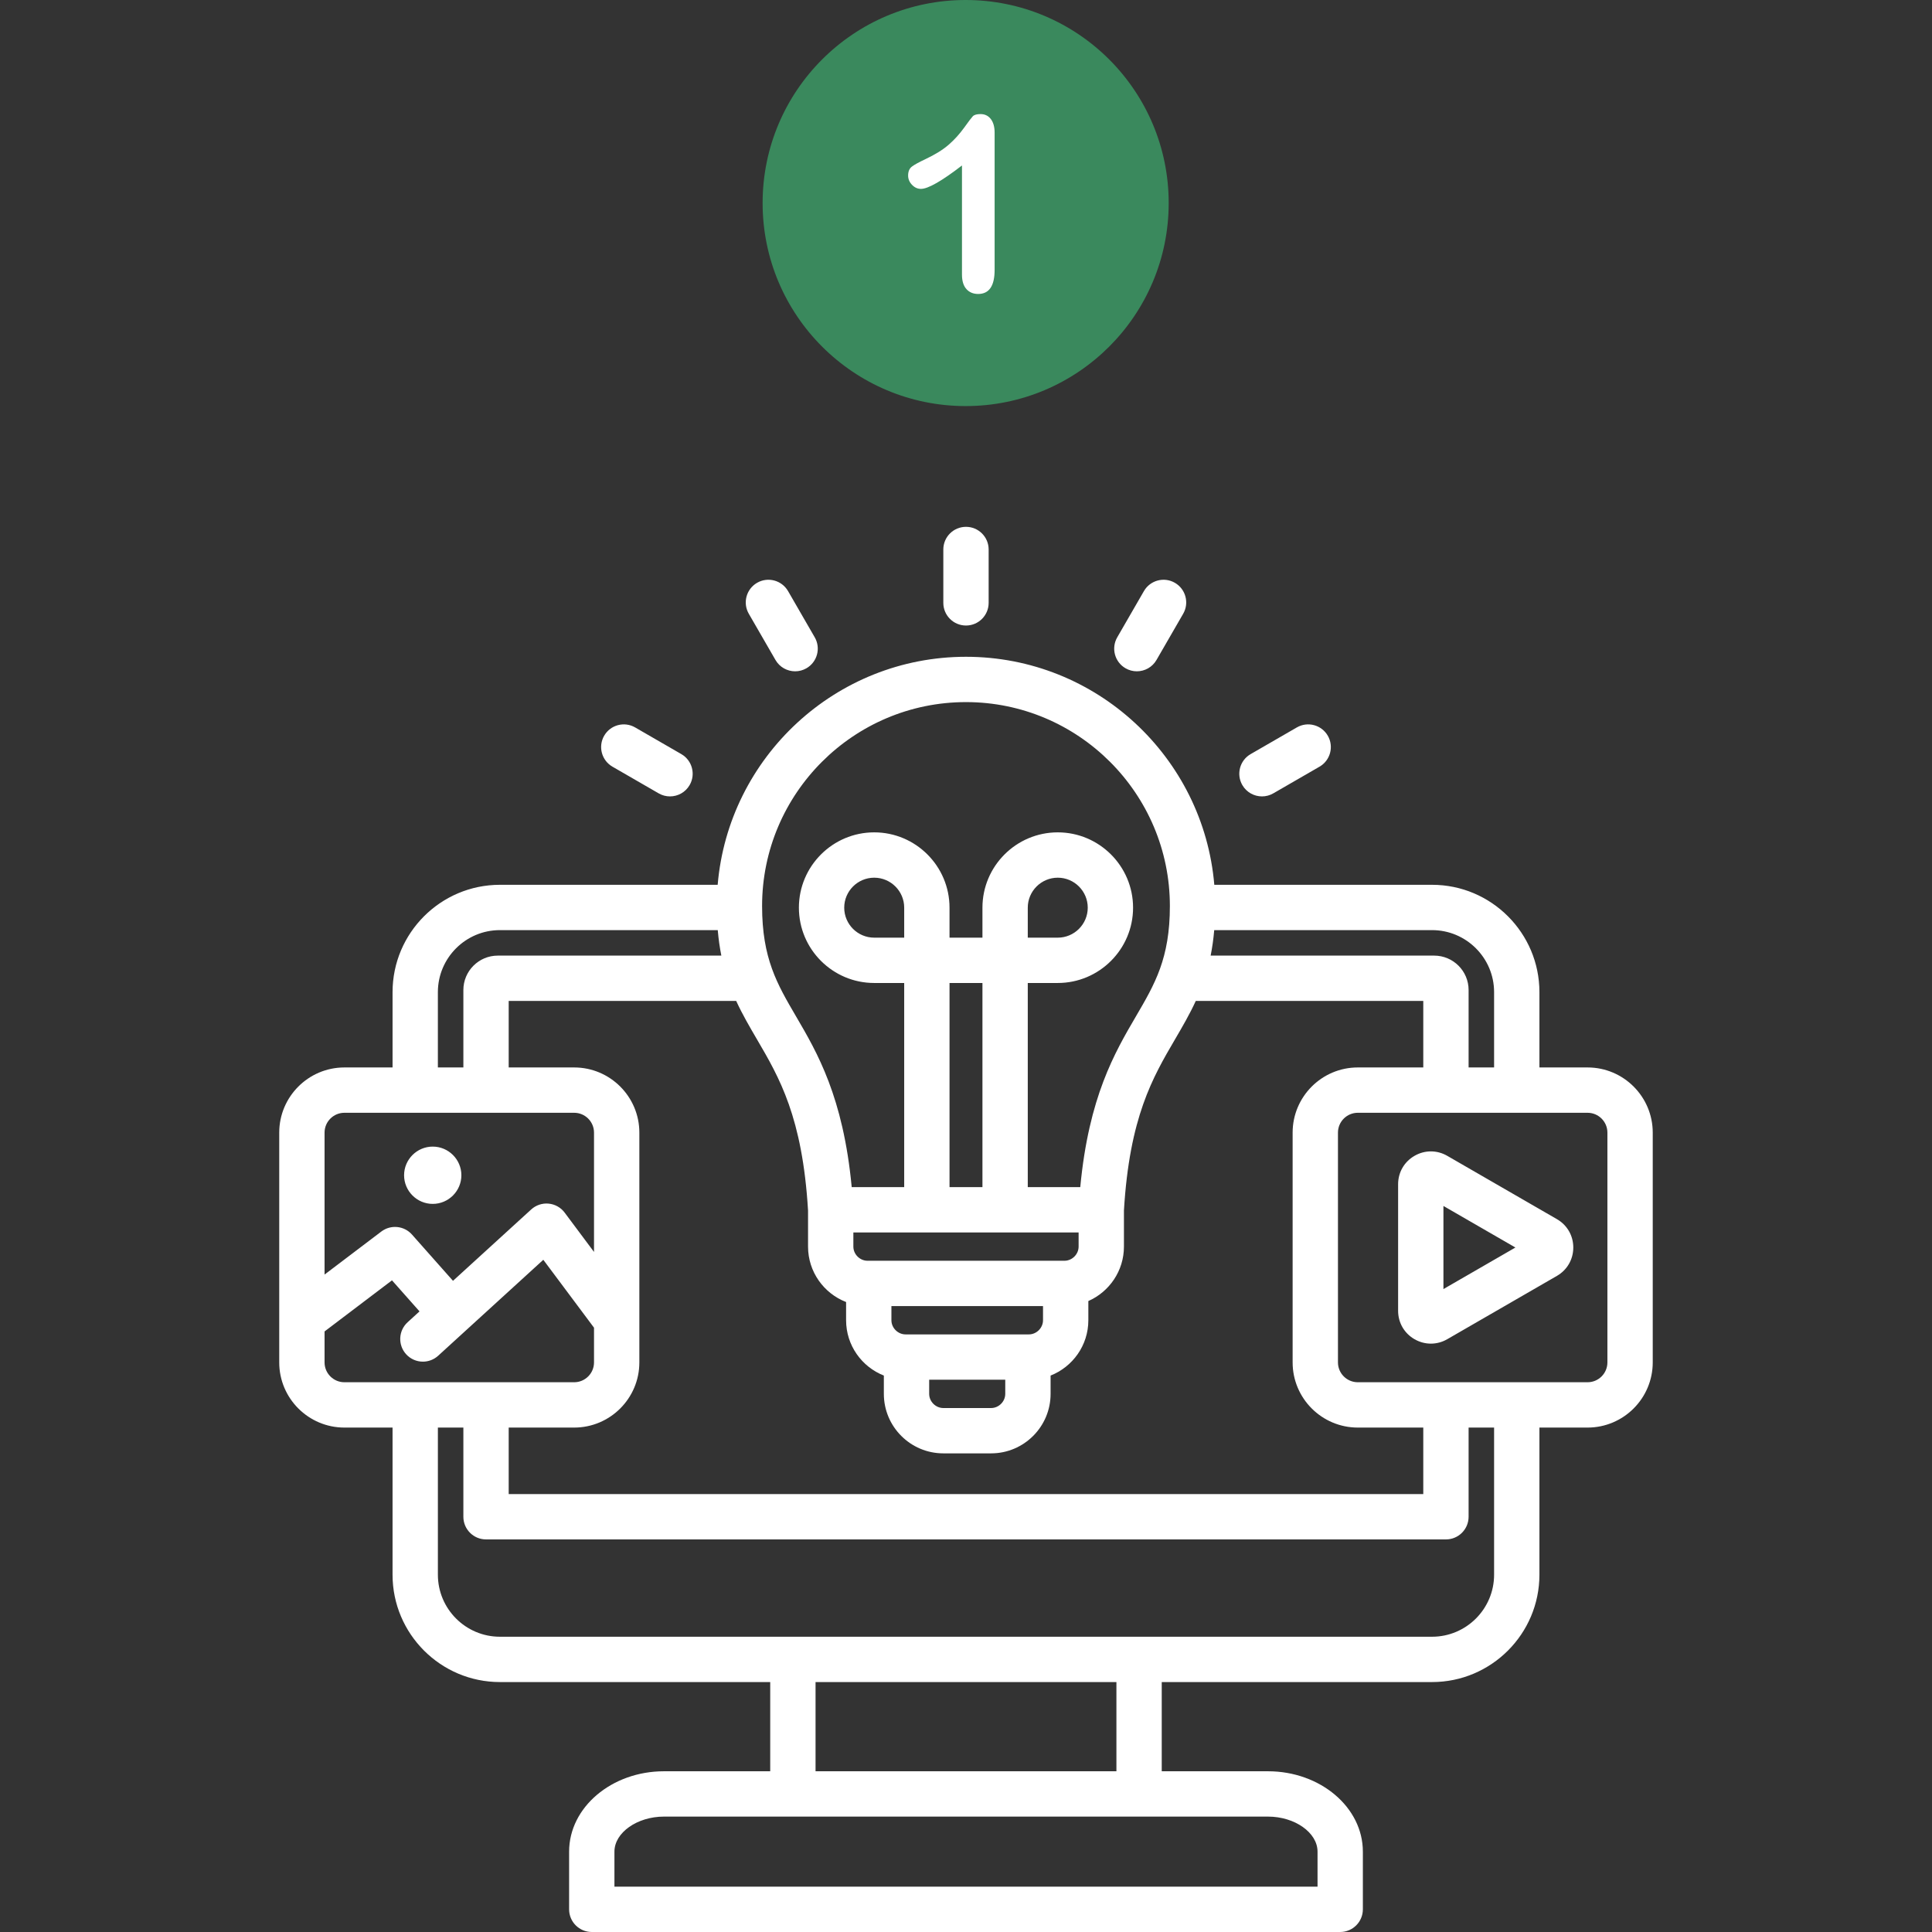 <svg xmlns="http://www.w3.org/2000/svg" xmlns:xlink="http://www.w3.org/1999/xlink" width="1080" zoomAndPan="magnify" viewBox="0 0 810 810" height="1080" preserveAspectRatio="xMidYMid meet" version="1.2"><rect x="0" y="0" width="810" height="810" fill="#333333" stroke="none"/><defs><clipPath id="11d9b02283"><path d="M 117.066 220.875 L 693 220.875 L 693 810 L 117.066 810 Z M 117.066 220.875 "/></clipPath><clipPath id="dbec95d6f7"><path d="M 319.73 0 L 489.98 0 L 489.98 170.25 L 319.73 170.25 Z M 319.73 0 "/></clipPath></defs><g id="d9d5751545"><g clip-rule="nonzero" clip-path="url(#11d9b02283)"><path style=" stroke:none;fill-rule:nonzero;fill:#ffffff;fill-opacity:1;" d="M 395.492 252.75 L 395.492 230.375 C 395.492 225.129 399.746 220.875 404.996 220.875 C 410.242 220.875 414.496 225.129 414.496 230.375 L 414.496 252.75 C 414.496 258 410.242 262.254 404.996 262.254 C 399.746 262.254 395.492 258 395.492 252.75 Z M 325.125 276.699 C 326.883 279.746 330.078 281.449 333.363 281.449 C 334.973 281.449 336.605 281.039 338.105 280.176 C 342.648 277.551 344.207 271.742 341.582 267.195 L 330.395 247.82 C 327.77 243.277 321.961 241.715 317.414 244.34 C 312.871 246.965 311.312 252.777 313.938 257.32 Z M 256.777 321.434 L 276.152 332.621 C 277.652 333.484 279.285 333.895 280.895 333.895 C 284.18 333.895 287.375 332.191 289.133 329.145 C 291.758 324.598 290.199 318.789 285.656 316.164 L 266.281 304.977 C 261.734 302.352 255.926 303.91 253.301 308.453 C 250.676 313 252.234 318.809 256.777 321.434 Z M 471.887 280.176 C 473.383 281.039 475.016 281.449 476.625 281.449 C 479.91 281.449 483.105 279.746 484.863 276.699 L 496.051 257.324 C 498.676 252.777 497.117 246.965 492.574 244.344 C 488.027 241.715 482.219 243.273 479.594 247.82 L 468.41 267.195 C 465.785 271.742 467.34 277.551 471.887 280.176 Z M 529.09 333.895 C 530.703 333.895 532.336 333.484 533.832 332.621 L 553.211 321.434 C 557.754 318.809 559.312 313 556.688 308.453 C 554.062 303.91 548.254 302.352 543.707 304.977 L 524.332 316.164 C 519.785 318.789 518.23 324.598 520.855 329.145 C 522.613 332.191 525.809 333.895 529.09 333.895 Z M 181.426 504.738 C 188.039 504.738 193.434 499.344 193.434 492.727 C 193.434 486.113 188.039 480.719 181.426 480.719 C 174.809 480.719 169.414 486.113 169.414 492.727 C 169.414 499.344 174.809 504.738 181.426 504.738 Z M 692.918 474.852 L 692.918 571.195 C 692.918 586.262 680.664 598.516 665.602 598.516 L 645.41 598.516 L 645.41 660.203 C 645.41 685.02 625.219 705.211 600.402 705.211 L 487.066 705.211 L 487.066 742.613 L 531.609 742.613 C 553.543 742.613 571.387 757.727 571.387 776.305 L 571.387 800.496 C 571.387 805.746 567.133 810 561.883 810 L 248.105 810 C 242.855 810 238.602 805.746 238.602 800.496 L 238.602 776.305 C 238.602 757.727 256.445 742.613 278.379 742.613 L 322.918 742.613 L 322.918 705.211 L 209.586 705.211 C 184.77 705.211 164.578 685.023 164.578 660.207 L 164.578 598.516 L 144.387 598.516 C 129.324 598.516 117.07 586.262 117.07 571.199 L 117.07 474.855 C 117.07 459.789 129.324 447.535 144.387 447.535 L 164.582 447.535 L 164.582 415.961 C 164.582 391.145 184.77 370.957 209.586 370.957 L 300.887 370.957 C 305.414 317.488 350.375 275.359 404.996 275.359 C 459.617 275.359 504.574 317.488 509.102 370.957 L 600.406 370.957 C 625.223 370.957 645.41 391.145 645.41 415.961 L 645.41 447.535 L 665.605 447.535 C 680.664 447.535 692.918 459.789 692.918 474.852 Z M 600.402 389.957 L 509.066 389.957 C 508.742 393.793 508.23 397.336 507.566 400.645 L 601.293 400.645 C 609.25 400.645 615.719 407.113 615.719 415.07 L 615.719 447.535 L 626.406 447.535 L 626.406 415.961 C 626.406 401.625 614.742 389.957 600.402 389.957 Z M 319.508 379.848 C 319.508 401.793 325.789 412.527 333.738 426.113 C 342.617 441.289 353.516 459.914 357.082 497.707 L 379.086 497.707 L 379.086 412.121 L 366.516 412.121 C 349.105 412.121 334.941 397.957 334.941 380.547 C 334.941 363.137 349.105 348.969 366.516 348.969 C 383.926 348.969 398.09 363.137 398.09 380.547 L 398.09 393.117 L 411.895 393.117 L 411.895 380.547 C 411.895 363.137 426.059 348.969 443.469 348.969 C 460.879 348.969 475.043 363.137 475.043 380.547 C 475.043 397.957 460.879 412.121 443.469 412.121 L 430.898 412.121 L 430.898 497.707 L 452.906 497.707 C 456.469 459.914 467.367 441.289 476.246 426.113 C 484.195 412.527 490.477 401.793 490.477 379.848 C 490.477 332.711 452.129 294.359 404.992 294.359 C 357.855 294.359 319.508 332.711 319.508 379.848 Z M 389.562 584.391 C 389.562 587.609 392.277 590.324 395.496 590.324 L 415.527 590.324 C 418.742 590.324 421.457 587.609 421.457 584.391 L 421.457 578.457 L 389.562 578.457 Z M 437.289 547.586 L 373.73 547.586 L 373.73 553.52 C 373.73 556.734 376.449 559.453 379.664 559.453 L 431.355 559.453 C 434.57 559.453 437.289 556.734 437.289 553.52 Z M 452.211 516.711 L 357.777 516.711 L 357.777 522.648 C 357.777 525.863 360.496 528.578 363.711 528.578 L 446.277 528.578 C 449.492 528.578 452.211 525.863 452.211 522.648 Z M 379.09 380.547 C 379.09 373.617 373.449 367.977 366.516 367.977 C 359.586 367.977 353.945 373.617 353.945 380.547 C 353.945 387.48 359.586 393.117 366.516 393.117 L 379.09 393.117 Z M 411.895 412.121 L 398.094 412.121 L 398.094 497.711 L 411.895 497.711 Z M 443.473 393.117 C 450.402 393.117 456.043 387.48 456.043 380.547 C 456.043 373.617 450.402 367.977 443.473 367.977 C 436.539 367.977 430.898 373.617 430.898 380.547 L 430.898 393.117 Z M 317.336 435.711 C 314.266 430.461 311.258 425.312 308.652 419.648 L 213.273 419.648 L 213.273 447.535 L 240.73 447.535 C 255.793 447.535 268.051 459.789 268.051 474.855 L 268.051 571.199 C 268.051 586.262 255.793 598.516 240.73 598.516 L 213.273 598.516 L 213.273 626.402 L 596.715 626.402 L 596.715 598.516 L 569.258 598.516 C 554.195 598.516 541.941 586.262 541.941 571.199 L 541.941 474.855 C 541.941 459.789 554.195 447.535 569.258 447.535 L 596.715 447.535 L 596.715 419.648 L 501.336 419.648 C 498.73 425.316 495.723 430.461 492.652 435.711 C 483.262 451.762 473.551 468.359 471.215 507.52 L 471.215 522.648 C 471.215 532.836 465.066 541.602 456.293 545.469 L 456.293 553.52 C 456.293 564.055 449.719 573.062 440.465 576.711 L 440.465 584.391 C 440.465 598.141 429.277 609.328 415.527 609.328 L 395.496 609.328 C 381.746 609.328 370.559 598.141 370.559 584.391 L 370.559 576.711 C 361.305 573.062 354.73 564.055 354.73 553.52 L 354.73 545.883 C 345.41 542.266 338.777 533.227 338.777 522.648 L 338.777 507.52 C 336.438 468.359 326.727 451.762 317.336 435.711 Z M 183.586 447.535 L 194.27 447.535 L 194.27 415.07 C 194.27 407.117 200.738 400.645 208.695 400.645 L 302.426 400.645 C 301.762 397.336 301.25 393.793 300.922 389.957 L 209.586 389.957 C 195.246 389.957 183.582 401.621 183.582 415.961 L 183.582 447.535 Z M 136.074 474.852 L 136.074 534.367 L 159.875 516.324 C 163.836 513.328 169.434 513.883 172.727 517.598 L 189.922 536.992 L 222.719 507.062 C 224.699 505.258 227.352 504.367 230.023 504.625 C 232.691 504.879 235.133 506.246 236.734 508.398 L 249.043 524.883 L 249.043 474.852 C 249.043 470.27 245.312 466.539 240.73 466.539 L 144.387 466.539 C 139.805 466.539 136.074 470.27 136.074 474.852 Z M 144.387 579.512 L 240.73 579.512 C 245.312 579.512 249.043 575.781 249.043 571.195 L 249.043 556.645 L 227.785 528.172 L 183.707 568.395 C 181.883 570.055 179.59 570.879 177.305 570.879 C 174.727 570.879 172.156 569.836 170.281 567.781 C 166.746 563.902 167.02 557.895 170.898 554.355 L 175.883 549.805 L 164.344 536.789 L 136.074 558.211 L 136.074 571.199 C 136.074 575.781 139.805 579.512 144.387 579.512 Z M 531.609 761.617 L 278.379 761.617 C 267.121 761.617 257.605 768.344 257.605 776.305 L 257.605 790.996 L 552.383 790.996 L 552.383 776.305 C 552.383 768.344 542.867 761.617 531.609 761.617 Z M 468.066 705.211 L 341.922 705.211 L 341.922 742.613 L 468.062 742.613 L 468.062 705.211 Z M 626.406 598.516 L 615.719 598.516 L 615.719 635.902 C 615.719 641.152 611.465 645.406 606.219 645.406 L 203.77 645.406 C 198.523 645.406 194.27 641.152 194.27 635.902 L 194.27 598.516 L 183.586 598.516 L 183.586 660.203 C 183.586 674.543 195.246 686.207 209.586 686.207 L 600.402 686.207 C 614.742 686.207 626.406 674.543 626.406 660.203 Z M 673.914 474.852 C 673.914 470.27 670.184 466.539 665.602 466.539 L 569.258 466.539 C 564.676 466.539 560.945 470.27 560.945 474.852 L 560.945 571.195 C 560.945 575.781 564.676 579.512 569.258 579.512 L 665.602 579.512 C 670.184 579.512 673.914 575.781 673.914 571.195 Z M 659.609 523.027 C 659.609 527.992 657.039 532.441 652.738 534.926 C 652.738 534.926 652.738 534.93 652.734 534.93 L 606.781 561.461 C 604.629 562.703 602.27 563.324 599.91 563.324 C 597.551 563.324 595.188 562.707 593.039 561.465 C 588.734 558.98 586.164 554.531 586.164 549.559 L 586.164 496.492 C 586.164 491.523 588.734 487.074 593.039 484.59 C 597.336 482.105 602.477 482.105 606.781 484.594 L 652.734 511.125 C 657.039 513.605 659.609 518.055 659.609 523.027 Z M 635.344 523.027 L 605.168 505.605 L 605.168 540.449 Z M 635.344 523.027 "/></g><g clip-rule="nonzero" clip-path="url(#dbec95d6f7)"><path style=" stroke:none;fill-rule:nonzero;fill:#3a895d;fill-opacity:1;" d="M 404.855 0 C 357.852 0 319.73 38.121 319.73 85.125 C 319.73 132.129 357.852 170.25 404.855 170.25 C 451.863 170.25 489.98 132.129 489.98 85.125 C 489.98 38.121 451.863 0 404.855 0 Z M 404.855 0 "/></g><path style=" stroke:none;fill-rule:nonzero;fill:#ffffff;fill-opacity:1;" d="M 415.391 49.887 C 414.324 48.516 412.883 47.828 411.102 47.828 C 409.523 47.828 408.457 48.137 407.875 48.723 C 407.293 49.34 406.09 50.918 404.203 53.559 C 402.316 56.168 400.191 58.535 397.754 60.66 C 395.316 62.789 392.094 64.777 388.043 66.699 C 385.332 67.969 383.445 69 382.348 69.824 C 381.285 70.613 380.734 71.883 380.734 73.598 C 380.734 75.07 381.285 76.375 382.383 77.508 C 383.48 78.641 384.715 79.188 386.121 79.188 C 389.074 79.188 394.801 75.93 403.312 69.375 L 403.312 115.113 C 403.312 117.789 403.93 119.812 405.164 121.188 C 406.398 122.559 408.047 123.246 410.105 123.246 C 414.703 123.246 417 119.883 417 113.156 L 417 55.582 C 417 53.184 416.453 51.262 415.391 49.887 "/></g></svg>